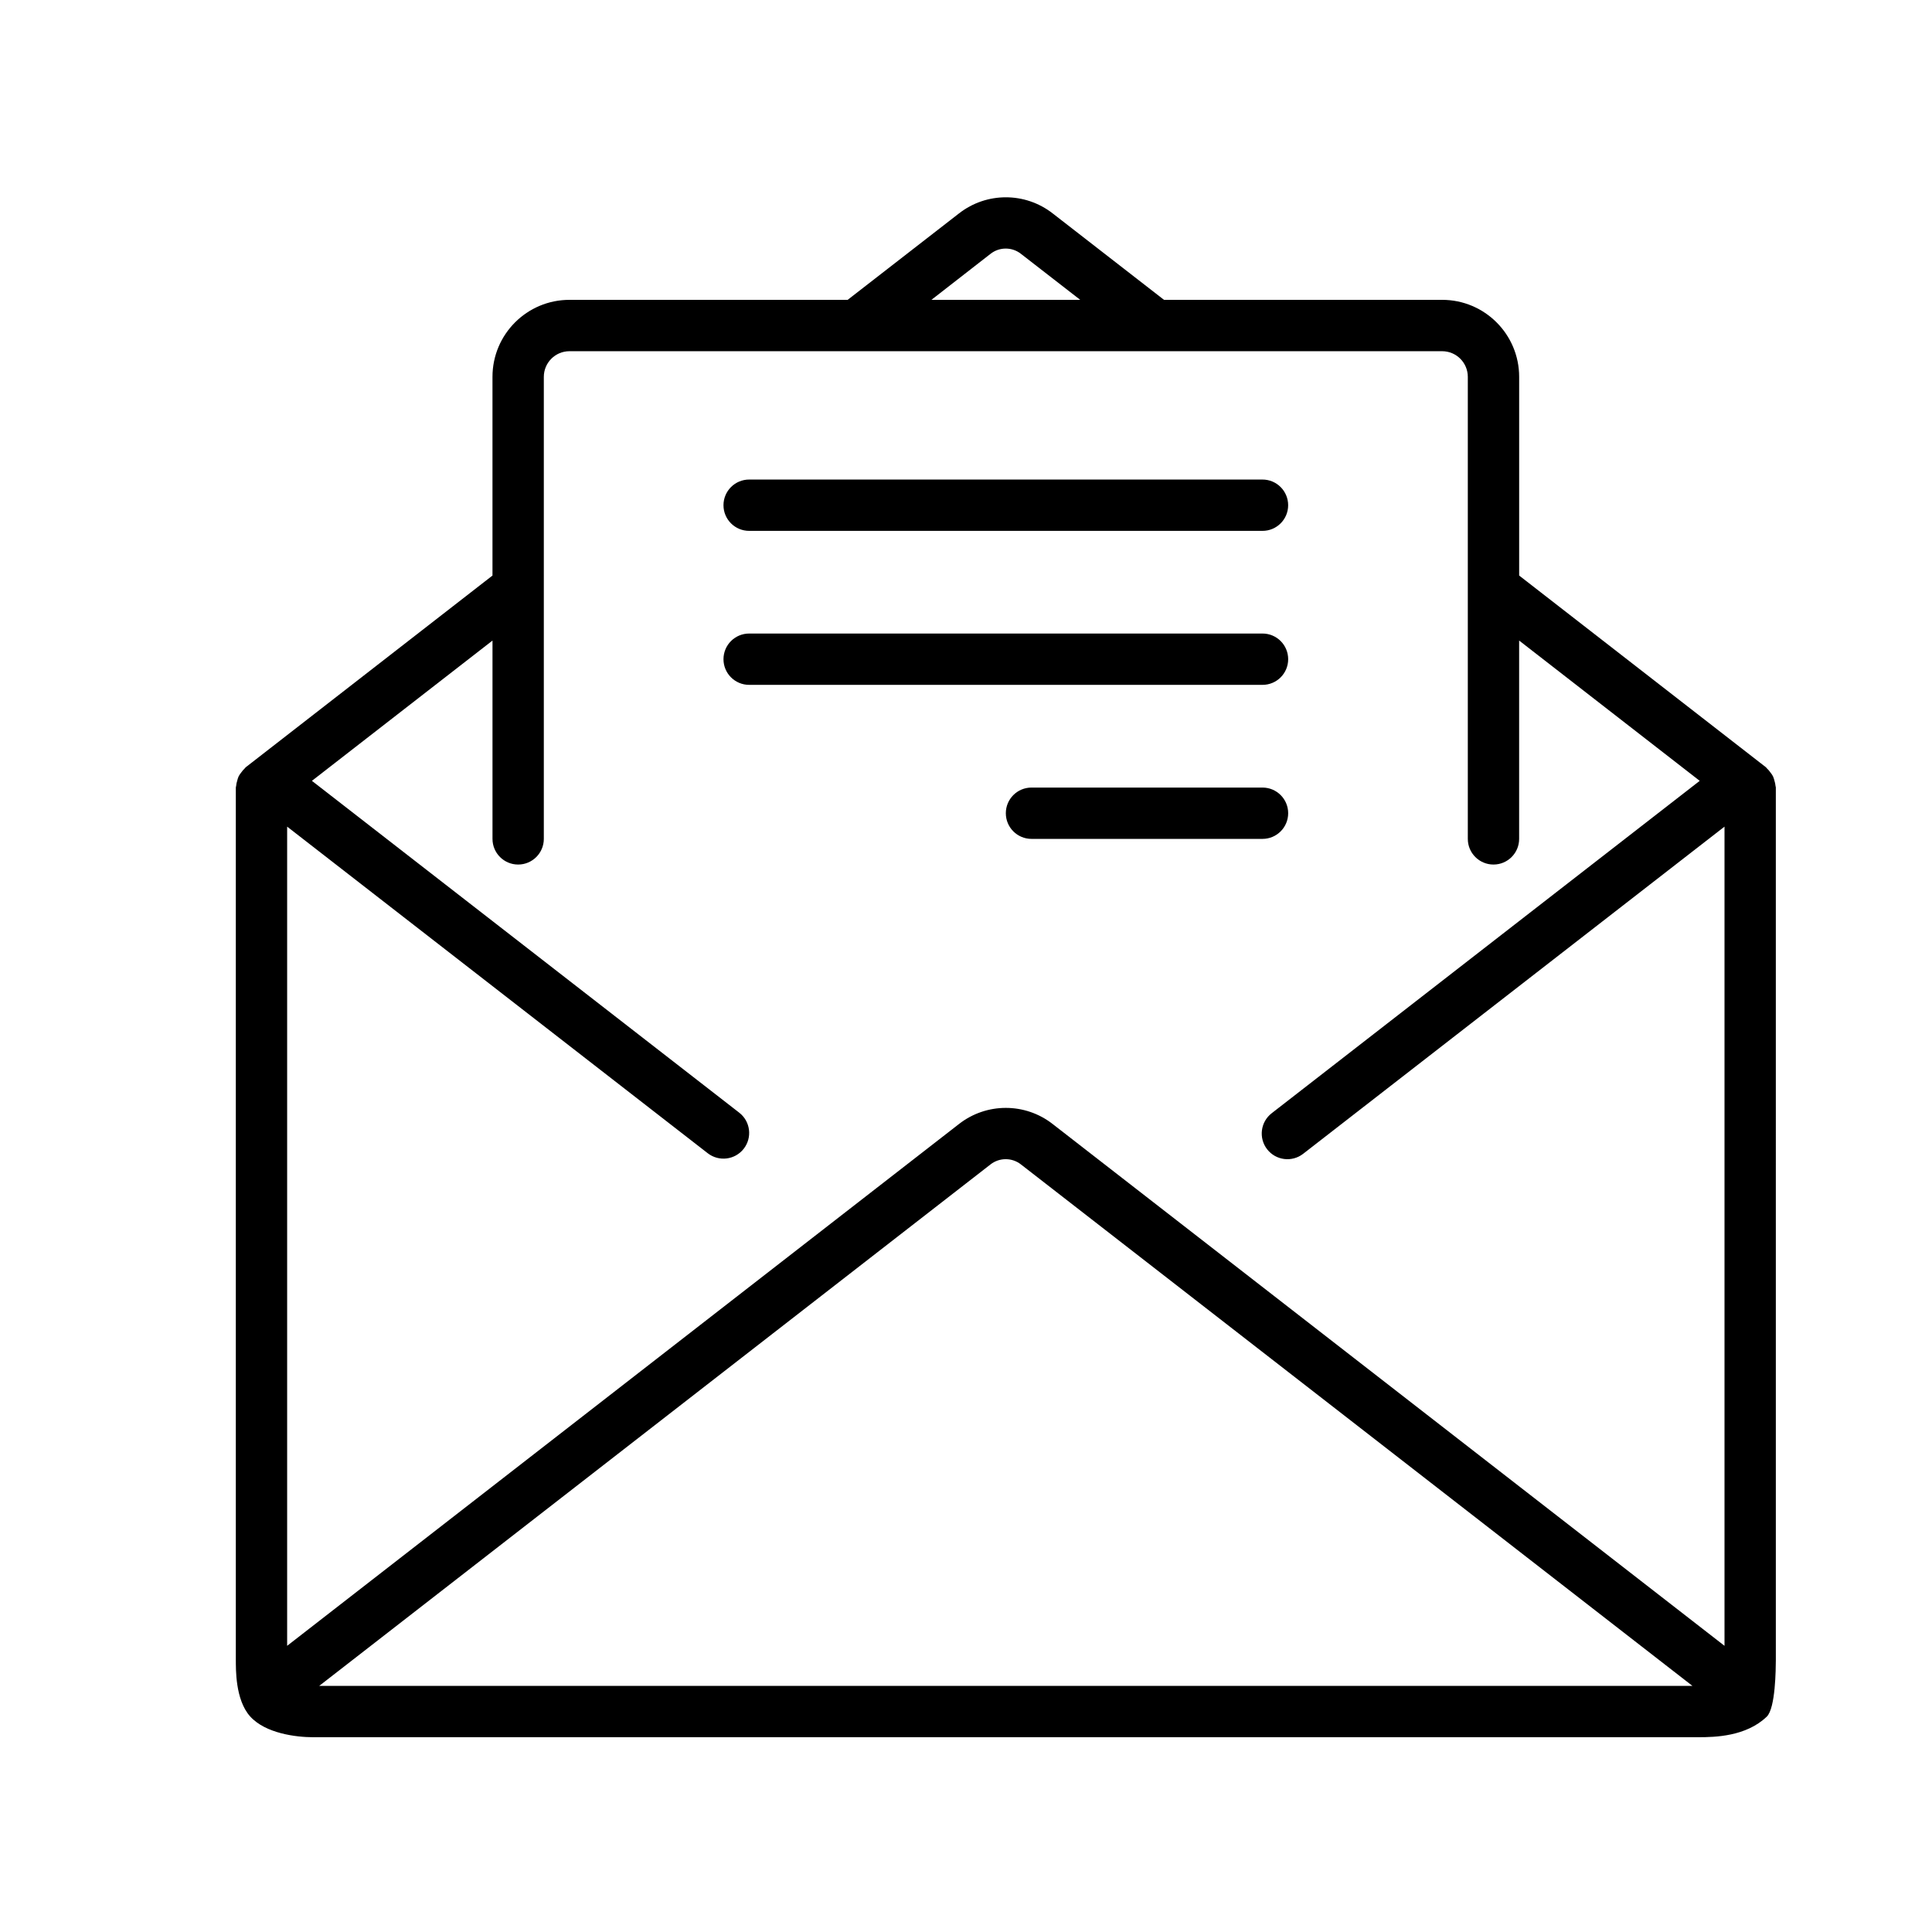 <?xml version="1.0" encoding="utf-8"?>
<!-- Generator: Adobe Illustrator 23.0.1, SVG Export Plug-In . SVG Version: 6.00 Build 0)  -->
<svg version="1.1" id="Calque_1" xmlns="http://www.w3.org/2000/svg" xmlns:xlink="http://www.w3.org/1999/xlink" x="0px" y="0px"
	 viewBox="0 0 921.91 921.91" style="enable-background:new 0 0 921.91 921.91;" xml:space="preserve">
<style type="text/css">
	.st0{clip-path:url(#SVGID_2_);}
</style>
<g>
	<g>
		<defs>
			<rect id="SVGID_1_" x="112.54" y="93.55" width="735.44" height="737.17"/>
		</defs>
		<clipPath id="SVGID_2_">
			<use xlink:href="#SVGID_1_"  style="overflow:visible;"/>
		</clipPath>
		<path class="st0" d="M847.4,375.8c0-0.26-0.13-0.48-0.15-0.72c-0.08-0.85-0.25-1.69-0.51-2.5c-0.17-0.72-0.4-1.44-0.69-2.12
			c-0.35-0.65-0.76-1.27-1.23-1.84c-0.48-0.71-1.04-1.35-1.67-1.94c-0.2-0.17-0.28-0.4-0.49-0.56l-117.75-91.48v-94.81
			c0-20.3-16.46-36.75-36.74-36.75H555.44l-53.14-41.26c-13.13-10.23-31.54-10.23-44.67,0l-53.15,41.26H271.74
			c-20.29,0-36.74,16.45-36.74,36.75v94.81l-117.74,91.48c-0.21,0.16-0.29,0.39-0.49,0.56c-0.62,0.59-1.18,1.23-1.67,1.94
			c-0.46,0.57-0.88,1.18-1.23,1.84c-0.29,0.68-0.53,1.39-0.69,2.12c-0.26,0.8-0.43,1.62-0.5,2.45c0,0.24-0.15,0.46-0.15,0.72v416.47
			c0.05,3.95-0.35,18.75,6.77,26.75c7.38,8.3,22.35,9.99,29.96,9.99h661.38c7.64-0.02,22.5-0.3,32.4-9.79
			c4.25-4.07,4.31-23.01,4.35-26.95V375.8z M472.61,121.16c4.28-3.4,10.34-3.4,14.61,0l28.26,21.93h-71.04L472.61,121.16z
			 M152.31,804.48l320.3-248.81c4.28-3.38,10.32-3.38,14.6,0l320.4,248.81H152.31z M822.9,785.35L502.27,536.33
			c-13.12-10.22-31.51-10.22-44.63,0L137.02,785.35V394.45l200.71,155.86c5.35,4.14,13.04,3.17,17.19-2.18
			c4.14-5.35,3.17-13.04-2.17-17.18L148.84,372.6l86.17-66.94v94.64c0,6.76,5.48,12.24,12.24,12.24c6.76,0,12.25-5.48,12.25-12.24
			V179.84c0-6.77,5.48-12.25,12.24-12.25h416.42c6.77,0,12.25,5.48,12.25,12.25V400.3c0,6.76,5.48,12.24,12.25,12.24
			c6.76,0,12.24-5.48,12.24-12.24v-94.64l86.17,66.94L606.81,531.22c-5.34,4.15-6.31,11.84-2.16,17.19
			c4.15,5.34,11.84,6.31,17.19,2.16L822.9,394.45V785.35z M822.9,785.35"/>
	</g>
	<path d="M357.48,253.32h244.95c6.77,0,12.25-5.48,12.25-12.24c0-6.76-5.48-12.25-12.25-12.25H357.48
		c-6.76,0-12.25,5.49-12.25,12.25C345.23,247.84,350.72,253.32,357.48,253.32L357.48,253.32z M357.48,253.32"/>
	<path d="M614.69,314.56c0-6.77-5.48-12.25-12.25-12.25H357.48c-6.76,0-12.25,5.49-12.25,12.25c0,6.76,5.49,12.24,12.25,12.24
		h244.95C609.21,326.81,614.69,321.33,614.69,314.56L614.69,314.56z M614.69,314.56"/>
	<path d="M614.69,388.05c0-6.76-5.48-12.24-12.25-12.24H492.21c-6.77,0-12.25,5.48-12.25,12.24c0,6.77,5.48,12.25,12.25,12.25
		h110.23C609.21,400.3,614.69,394.81,614.69,388.05L614.69,388.05z M614.69,388.05"/>
</g>
</svg>
